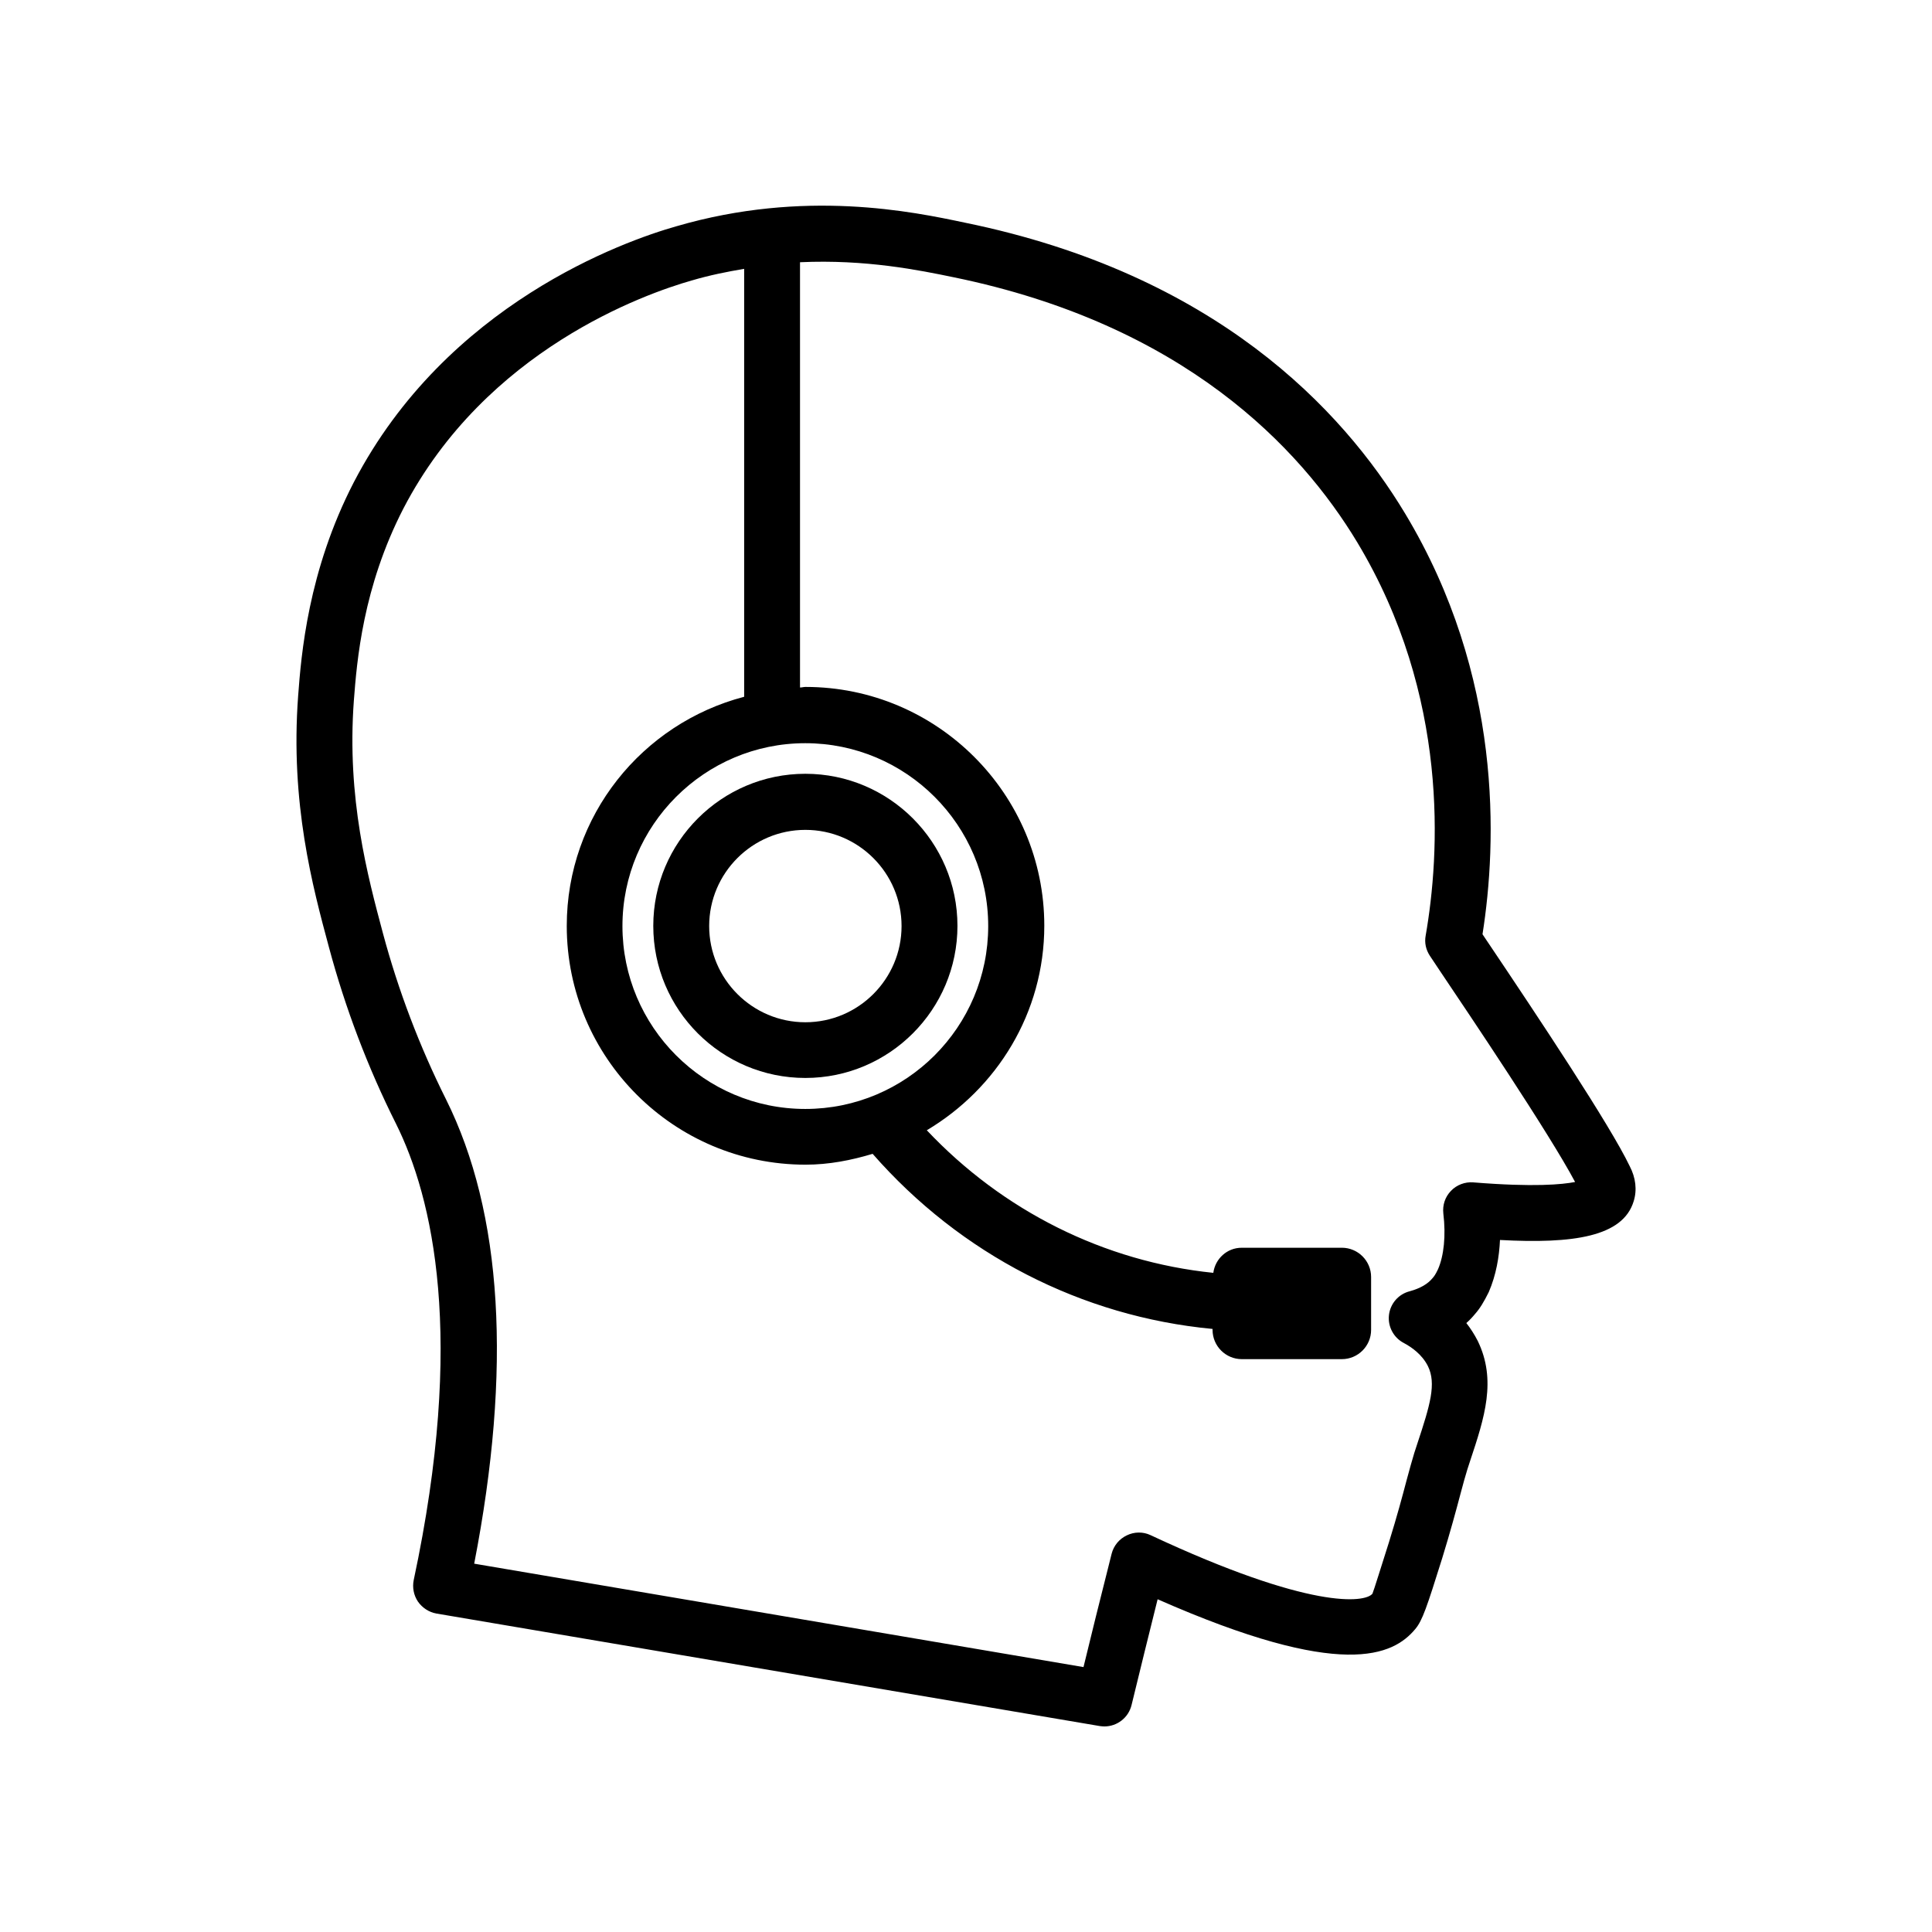 <?xml version="1.0" encoding="UTF-8"?>
<!-- Uploaded to: SVG Repo, www.svgrepo.com, Generator: SVG Repo Mixer Tools -->
<svg fill="#000000" width="800px" height="800px" version="1.1" viewBox="144 144 512 512" xmlns="http://www.w3.org/2000/svg">
 <g>
  <path d="m538.09 393.4-1.211-1.812c3.828-24.234 5.441-68.367-20.504-111.49-16.676-27.711-50.43-63.531-116.63-77.082-13.805-2.922-42.523-8.969-76.527 0.957-13.855 3.93-60.859 20.555-85.445 67.812-12.191 23.578-13.957 45.898-14.762 56.629-2.117 28.465 3.828 50.531 8.16 66.605 4.332 16.172 10.328 31.941 17.785 46.805 9.723 19.547 18.438 56.426 4.684 120.91-0.402 1.965 0 4.031 1.109 5.691 1.16 1.664 2.922 2.82 4.887 3.176l175.83 29.824c0.406 0.047 0.809 0.098 1.211 0.098 3.375 0 6.398-2.316 7.203-5.691 2.266-9.371 4.586-18.691 6.902-28.012 48.918 21.562 62.422 14.914 68.266 7.91 1.914-2.266 3.074-5.793 7.152-18.793 2.168-7.055 3.68-12.645 4.836-17.027 0.707-2.672 1.309-4.836 1.812-6.449l0.754-2.316c3.828-11.488 7.055-21.41 2.016-31.789-0.906-1.762-1.914-3.324-3.023-4.734 0.855-0.754 1.613-1.562 2.316-2.418 1.258-1.41 2.367-3.223 3.629-5.793 1.965-4.535 2.769-9.371 2.973-13.805 19.398 1.059 32.547-0.855 35.418-10.227 0.957-3.023 0.555-6.297-1.059-9.371-5.133-10.738-24.023-39.156-37.777-59.609zm-3.68 63.934c-2.168-0.152-4.383 0.656-5.894 2.266-1.562 1.613-2.266 3.777-2.016 5.996 0.707 5.844 0.152 11.184-1.41 14.762-0.707 1.512-1.109 1.965-1.41 2.316-1.309 1.613-3.324 2.769-6.098 3.527-2.973 0.754-5.141 3.273-5.492 6.297-0.352 3.023 1.211 5.996 3.93 7.406 2.066 1.109 4.836 3.023 6.398 6.144 2.266 4.637 0.605 10.227-2.82 20.555l-0.805 2.469c-0.555 1.812-1.211 4.18-2.016 7.152-1.109 4.231-2.57 9.672-4.684 16.473-1.914 5.996-4.031 12.848-4.383 13.652-1.965 2.418-16.375 4.332-58.793-15.516-2.016-0.957-4.332-0.906-6.297 0.051-2.016 0.957-3.477 2.719-4.031 4.887l-0.805 3.223c-2.266 8.918-4.484 17.887-6.648 26.801l-161.47-27.406c10.027-51.59 7.508-92.953-7.457-123.03-7.004-14.008-12.645-28.816-16.727-44.031-4.031-15.113-9.621-35.719-7.707-61.668 0.805-10.48 2.367-30.027 13.148-50.934 21.867-42.02 63.984-56.879 76.43-60.406 4.785-1.41 9.371-2.316 13.855-3.074v113.41c-27.012 7.062-47.012 31.5-47.012 60.719 0 34.914 28.363 63.277 63.277 63.277 6.195 0 12.09-1.16 17.785-2.871 23.328 26.652 55.367 43.125 90.082 46.402v0.25c0 4.281 3.477 7.758 7.758 7.758h26.5c4.281 0 7.758-3.477 7.758-7.758v-14.008c0-4.281-3.477-7.758-7.758-7.758l-26.551 0.004c-3.879 0-7.004 2.922-7.508 6.648-28.918-2.973-55.723-16.375-75.926-37.785 18.539-11.035 31.137-31.086 31.137-54.211 0-34.863-28.363-63.277-63.277-63.277-0.504 0-0.957 0.152-1.461 0.152v-112.7c17.434-0.805 31.691 2.117 40.707 3.981 60.961 12.496 91.793 45.09 106.96 70.23 24.535 40.809 21.867 82.828 18.137 104.24-0.352 1.863 0.051 3.727 1.109 5.34l2.922 4.383c7.356 10.934 28.719 42.672 35.57 55.57-3.375 0.656-10.832 1.41-27.004 0.102zm-176.99-116.38c26.703 0 48.465 21.715 48.465 48.465 0 26.754-21.715 48.465-48.465 48.465-26.754 0-48.465-21.766-48.465-48.465 0-26.703 21.766-48.465 48.465-48.465z"/>
  <path d="m357.43 429.67c22.219 0 40.305-18.086 40.305-40.305s-18.086-40.305-40.305-40.305-40.305 18.086-40.305 40.305c0 22.27 18.086 40.305 40.305 40.305zm0-65.746c14.055 0 25.492 11.438 25.492 25.492 0 14.055-11.438 25.492-25.492 25.492-14.055 0-25.492-11.438-25.492-25.492 0-14.055 11.438-25.492 25.492-25.492z"/>
 </g>
</svg>